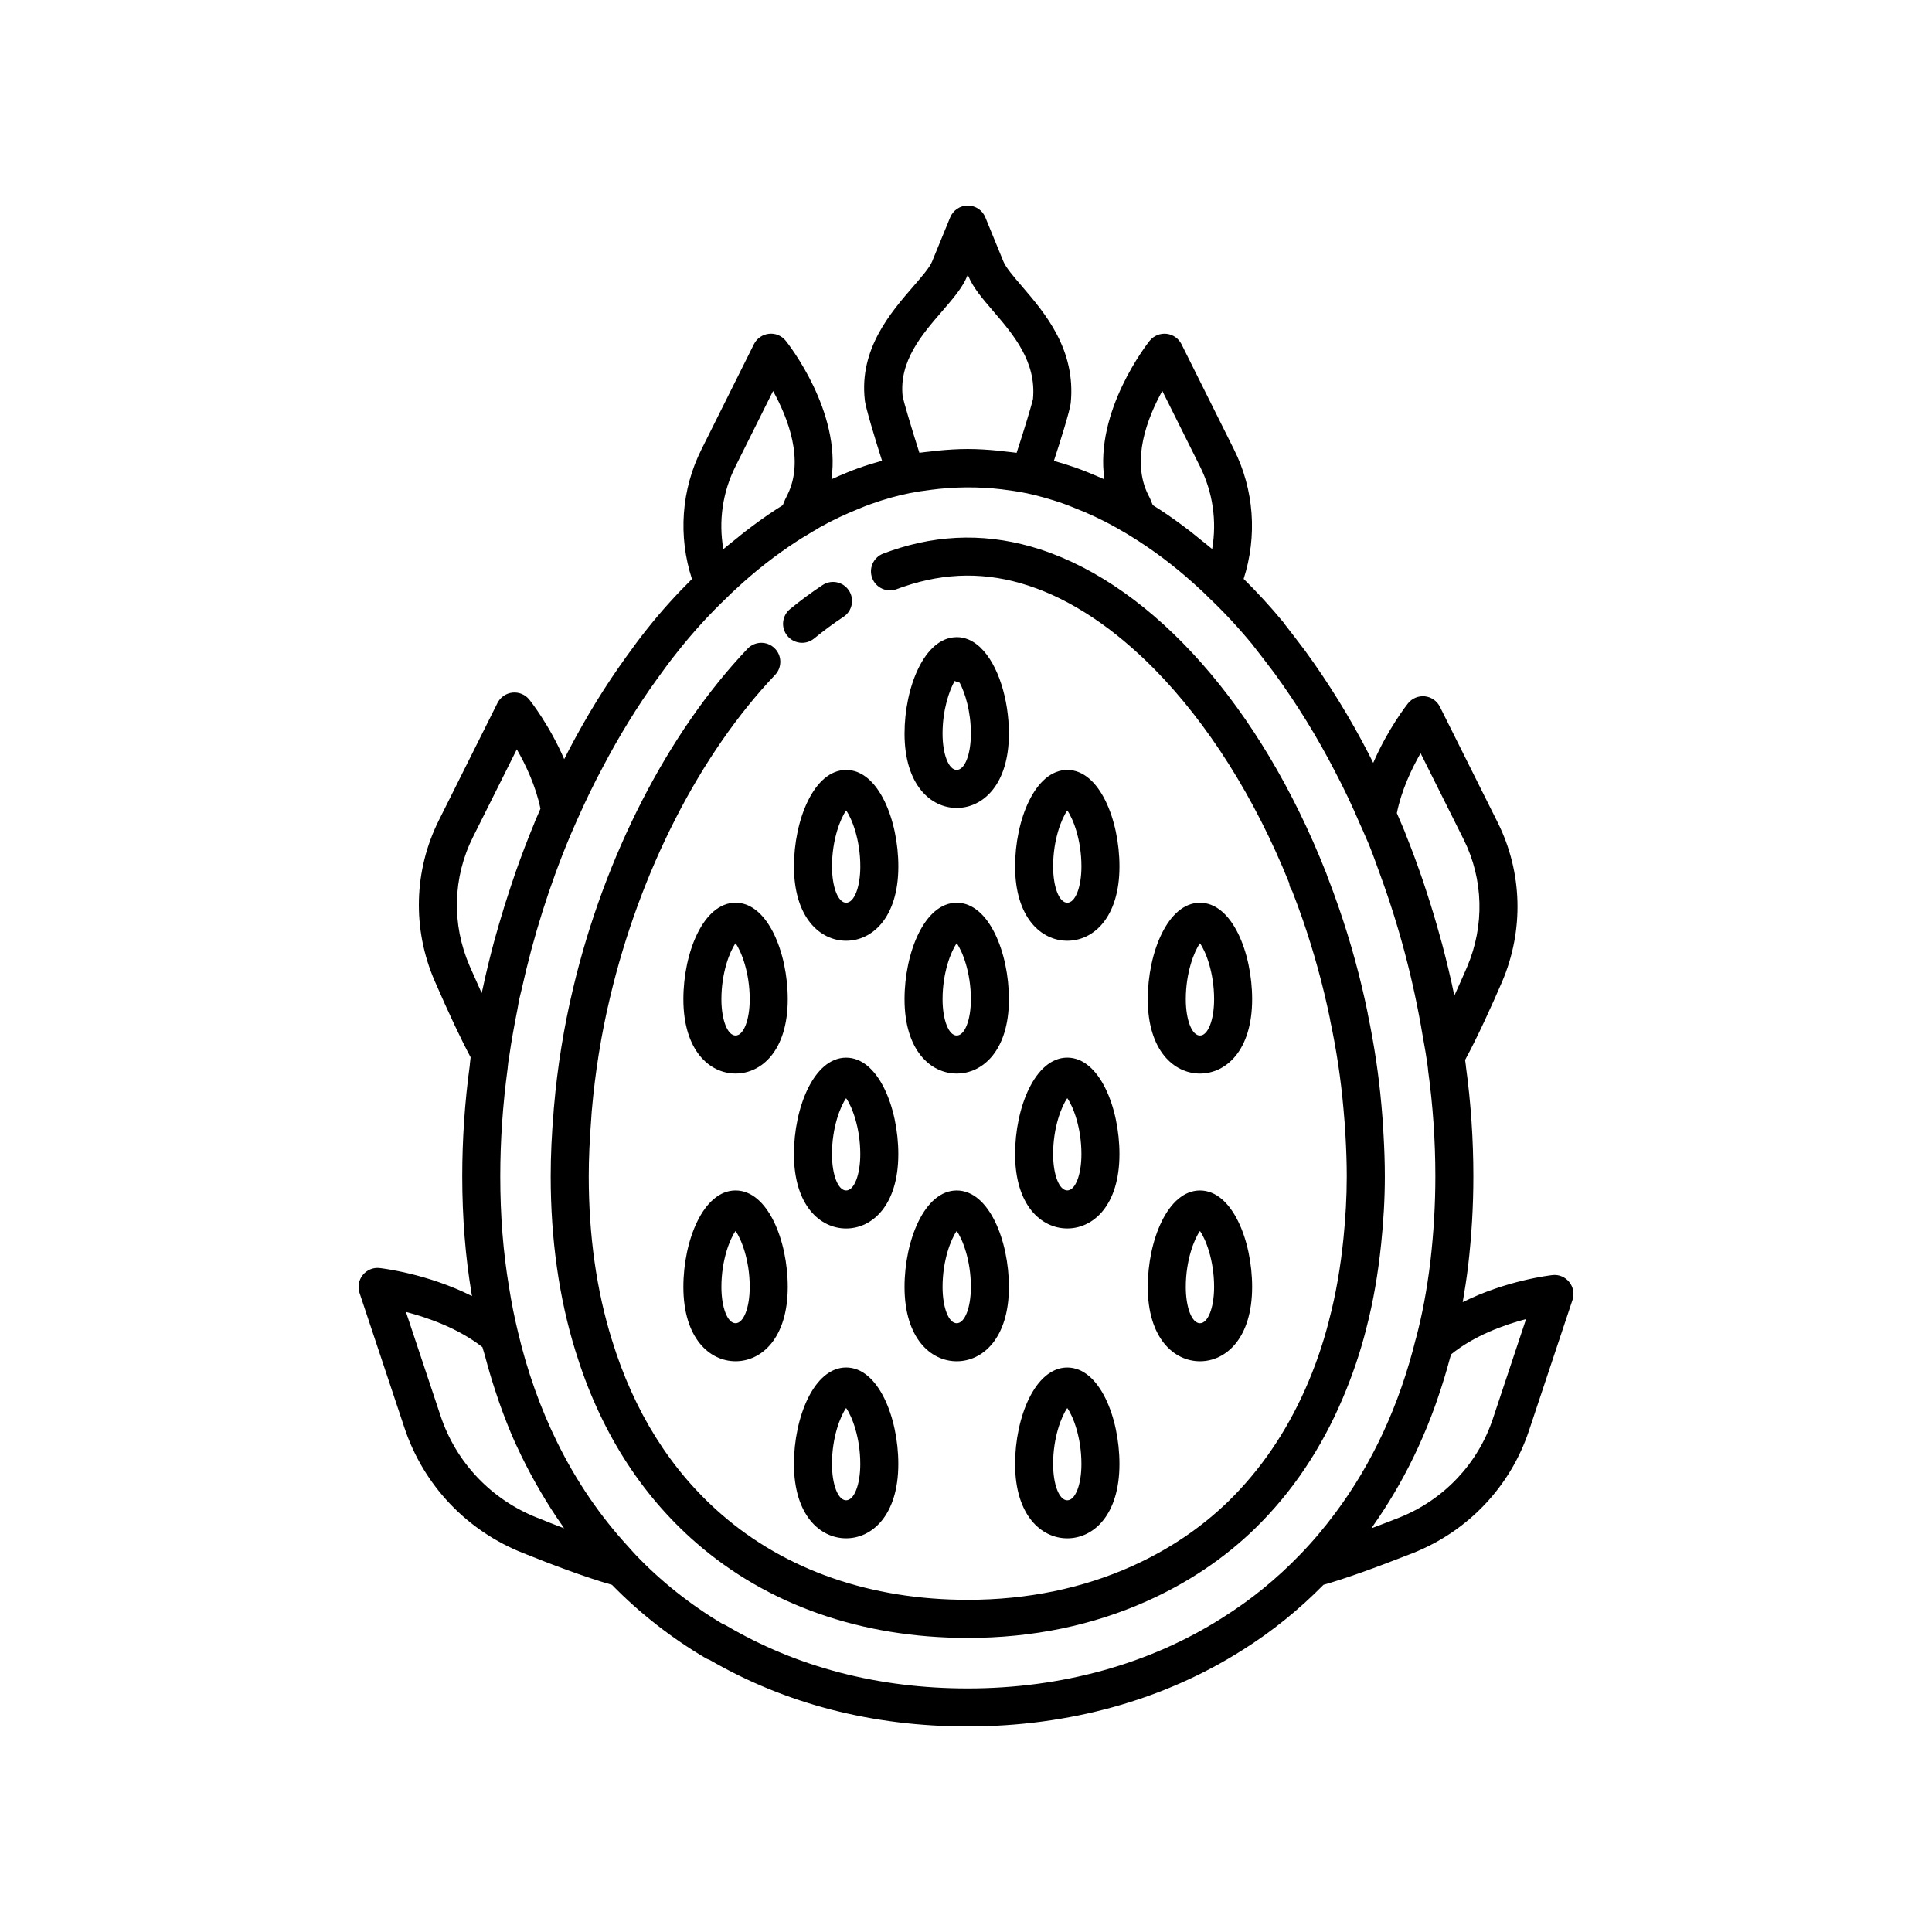 <?xml version="1.0" encoding="UTF-8"?>
<!-- Uploaded to: ICON Repo, www.iconrepo.com, Generator: ICON Repo Mixer Tools -->
<svg fill="#000000" width="800px" height="800px" version="1.1" viewBox="144 144 512 512" xmlns="http://www.w3.org/2000/svg">
 <g>
  <path d="m510.09 436.86c-0.684-7.832-1.891-15.918-3.586-24.035-0.016-0.156-0.043-0.309-0.074-0.461-1.922-9.414-4.484-18.727-7.617-27.797-0.961-2.793-1.973-5.57-3.043-8.309-0.02-0.066-0.039-0.094-0.059-0.156-0.105-0.363-0.219-0.668-0.32-0.879-0.016-0.039-0.039-0.113-0.055-0.148-17.23-43.66-45.496-75.609-75.617-85.465-13.336-4.332-26.449-4.176-39.543 0.332-0.715 0.246-1.426 0.5-2.133 0.773-2.594 1-3.891 3.914-2.891 6.512 1 2.598 3.918 3.887 6.512 2.891 0.57-0.219 1.145-0.426 1.719-0.625 0.023-0.008 0.051 0 0.074-0.012 11.156-3.828 22.082-3.922 33.133-0.27 11.449 3.742 22.836 11.453 33.375 22.148 13.992 14.227 26.496 33.793 35.684 56.66 0.078 0.777 0.332 1.469 0.785 2.086 0.98 2.512 1.918 5.043 2.801 7.602 2.953 8.551 5.375 17.344 7.219 26.258 0.016 0.195 0.047 0.391 0.09 0.586 1.637 7.676 2.809 15.473 3.488 23.227 0.242 2.453 0.406 4.934 0.551 7.422 0.195 3.5 0.324 7.016 0.324 10.52 0 5.644-0.332 11.109-0.871 16.453-0.758 7.492-1.98 14.727-3.785 21.559-0.031 0.117-0.059 0.242-0.082 0.363-1.637 6.387-3.758 12.387-6.269 18.055-5.066 11.41-11.84 21.371-20.344 29.691-7.434 7.227-16.051 12.918-25.539 17.191-12.965 5.832-27.617 8.934-43.574 8.934-25.703 0-48.301-7.863-65.352-22.742-13.398-11.668-23.137-27.207-28.953-46.215-4.055-13.016-6.113-27.582-6.113-43.293 0-4.769 0.238-9.762 0.645-15.066 0.059-0.73 0.082-1.426 0.148-2.168 0.004-0.051 0.012-0.105 0.016-0.156 0.445-5.09 1.062-10.148 1.867-15.137 0-0.008 0.004-0.012 0.004-0.02 0.812-5.047 1.805-10.027 2.977-14.906 7.918-33.383 23.855-64.512 43.723-85.406 1.918-2.016 1.836-5.207-0.18-7.121-2.012-1.918-5.203-1.836-7.121 0.18-21.059 22.148-37.91 54.961-46.227 90.012-1.23 5.129-2.273 10.363-3.125 15.672-0.844 5.219-1.488 10.438-1.93 15.617-0.012 0.145-0.031 0.289-0.047 0.438-0.031 0.383-0.043 0.727-0.074 1.102-0.496 5.859-0.762 11.434-0.762 16.957 0 16.688 2.207 32.266 6.551 46.289 6.375 20.809 17.137 37.91 31.977 50.828 18.934 16.504 43.828 25.23 71.996 25.23 17.297 0 33.242-3.379 47.438-9.734 10.668-4.766 20.371-11.164 28.758-19.328 9.824-9.605 17.547-21.172 23.18-34.449 2.449-5.766 4.547-11.82 6.184-18.23 0.027-0.102 0.051-0.207 0.07-0.316 1.859-7.098 3.129-14.609 3.93-22.395 0.605-5.824 0.973-11.773 0.973-17.891 0-3.648-0.133-7.297-0.34-10.922-0.141-2.66-0.309-5.32-0.562-7.934z"/>
  <path d="m338.93 383.23c-8.543 0-13.828 13.27-13.828 25.562 0 13.609 6.945 19.703 13.828 19.703 6.883 0 13.832-6.09 13.832-19.703 0-12.293-5.289-25.562-13.832-25.562zm0 35.191c-2.137 0-3.75-4.137-3.75-9.625 0-7.078 2.231-12.688 3.75-14.82 1.523 2.137 3.754 7.742 3.754 14.82 0 5.488-1.613 9.625-3.754 9.625z"/>
  <path d="m354.41 373.61c0 13.609 6.945 19.703 13.828 19.703s13.832-6.09 13.832-19.703c0-12.297-5.285-25.566-13.832-25.566-8.539 0-13.828 13.27-13.828 25.566zm13.828 9.625c-2.137 0-3.75-4.137-3.75-9.625 0-7.078 2.231-12.688 3.75-14.824 1.523 2.137 3.754 7.746 3.754 14.824 0 5.488-1.613 9.625-3.754 9.625z"/>
  <path d="m411.37 338.41c0-8.934-2.801-18.355-7.606-22.855-0.035-0.035-0.047-0.078-0.082-0.113-0.031-0.027-0.07-0.039-0.102-0.066-1.766-1.59-3.785-2.531-6.043-2.531-0.016 0-0.027 0.004-0.043 0.004-0.027 0-0.051 0.008-0.074 0.008-8.469 0.125-13.707 13.316-13.707 25.551 0 13.609 6.945 19.703 13.828 19.703 6.879 0 13.828-6.09 13.828-19.699zm-17.582 0c0-6.277 1.754-11.383 3.211-13.953 0.426 0.223 0.859 0.363 1.324 0.457 1.406 2.688 2.973 7.559 2.973 13.496 0 5.488-1.613 9.625-3.754 9.625-2.141 0-3.754-4.137-3.754-9.625z"/>
  <path d="m397.54 428.5c6.883 0 13.832-6.09 13.832-19.703 0-12.297-5.285-25.562-13.832-25.562-8.543 0-13.828 13.27-13.828 25.562 0 13.613 6.945 19.703 13.828 19.703zm0-34.523c1.523 2.137 3.754 7.742 3.754 14.82 0 5.488-1.613 9.625-3.754 9.625-2.137 0-3.75-4.137-3.75-9.625 0-7.074 2.231-12.684 3.75-14.82z"/>
  <path d="m475.83 408.8c0-12.297-5.285-25.562-13.828-25.562s-13.832 13.27-13.832 25.562c0 13.609 6.945 19.703 13.832 19.703 6.883-0.004 13.828-6.094 13.828-19.703zm-17.582 0c0-7.078 2.231-12.688 3.754-14.82 1.52 2.137 3.75 7.742 3.75 14.82 0 5.488-1.613 9.625-3.75 9.625-2.141 0-3.754-4.137-3.754-9.625z"/>
  <path d="m338.93 459.48c-8.543 0-13.828 13.27-13.828 25.562 0 13.609 6.945 19.703 13.828 19.703 6.883 0 13.832-6.09 13.832-19.703 0-12.293-5.289-25.562-13.832-25.562zm0 35.188c-2.137 0-3.75-4.137-3.75-9.625 0-7.078 2.231-12.688 3.75-14.82 1.523 2.137 3.754 7.742 3.754 14.82 0 5.488-1.613 9.625-3.754 9.625z"/>
  <path d="m397.54 504.75c6.883 0 13.832-6.09 13.832-19.703 0-12.297-5.285-25.562-13.832-25.562-8.543 0-13.828 13.27-13.828 25.562 0 13.613 6.945 19.703 13.828 19.703zm0-34.523c1.523 2.137 3.754 7.742 3.754 14.82 0 5.488-1.613 9.625-3.754 9.625-2.137 0-3.75-4.137-3.75-9.625 0-7.078 2.231-12.688 3.75-14.82z"/>
  <path d="m462 504.75c6.883 0 13.828-6.09 13.828-19.703 0-12.297-5.285-25.562-13.828-25.562s-13.832 13.27-13.832 25.562c0.004 13.613 6.949 19.703 13.832 19.703zm0-34.523c1.52 2.137 3.75 7.742 3.75 14.82 0 5.488-1.613 9.625-3.75 9.625-2.141 0-3.754-4.137-3.754-9.625 0-7.078 2.231-12.688 3.754-14.82z"/>
  <path d="m440.67 373.61c0-12.297-5.285-25.566-13.828-25.566-8.543 0-13.832 13.273-13.832 25.566 0 13.609 6.945 19.703 13.832 19.703 6.883 0 13.828-6.094 13.828-19.703zm-17.582 0c0-7.078 2.231-12.688 3.754-14.824 1.52 2.137 3.75 7.746 3.75 14.824 0 5.488-1.613 9.625-3.75 9.625-2.141 0-3.754-4.137-3.754-9.625z"/>
  <path d="m368.23 424.29c-8.543 0-13.828 13.273-13.828 25.566 0 13.609 6.945 19.703 13.828 19.703s13.832-6.09 13.832-19.703c0-12.293-5.289-25.566-13.832-25.566zm0 35.195c-2.137 0-3.75-4.137-3.75-9.625 0-7.078 2.231-12.688 3.75-14.824 1.523 2.137 3.754 7.746 3.754 14.824 0 5.484-1.613 9.625-3.754 9.625z"/>
  <path d="m426.84 469.55c6.883 0 13.828-6.09 13.828-19.703 0-12.297-5.285-25.566-13.828-25.566-8.543 0-13.832 13.273-13.832 25.566 0 13.613 6.949 19.703 13.832 19.703zm0-34.527c1.52 2.137 3.75 7.746 3.75 14.824 0 5.488-1.613 9.625-3.75 9.625-2.141 0-3.754-4.137-3.754-9.625 0-7.074 2.231-12.684 3.754-14.824z"/>
  <path d="m368.23 506.4c-8.543 0-13.828 13.27-13.828 25.562 0 13.609 6.945 19.703 13.828 19.703s13.832-6.09 13.832-19.703c0-12.293-5.289-25.562-13.832-25.562zm0 35.188c-2.137 0-3.75-4.137-3.75-9.625 0-7.078 2.231-12.688 3.75-14.82 1.523 2.137 3.754 7.742 3.754 14.82 0 5.488-1.613 9.625-3.754 9.625z"/>
  <path d="m426.84 551.67c6.883 0 13.828-6.09 13.828-19.703 0-12.297-5.285-25.562-13.828-25.562-8.543 0-13.832 13.27-13.832 25.562 0 13.613 6.949 19.703 13.832 19.703zm0-34.523c1.52 2.137 3.75 7.742 3.75 14.82 0 5.488-1.613 9.625-3.75 9.625-2.141 0-3.754-4.137-3.754-9.625 0-7.078 2.231-12.684 3.754-14.82z"/>
  <path d="m356.56 314.35c1.125 0 2.254-0.375 3.191-1.141 2.562-2.098 5.18-4.031 7.785-5.746 2.32-1.531 2.965-4.656 1.434-6.981-1.535-2.32-4.656-2.969-6.981-1.434-2.894 1.906-5.793 4.047-8.625 6.367-2.152 1.762-2.469 4.938-0.703 7.09 0.996 1.215 2.441 1.844 3.898 1.844z"/>
  <path d="m559.86 483.75c-1.078-1.34-2.758-2.051-4.477-1.836-0.645 0.07-12.305 1.438-23.75 7.172 0.535-3.055 1.023-6.211 1.434-9.562 0.938-8.098 1.391-15.883 1.391-23.805 0-9.723-0.66-19.492-1.969-29.051-0.004-0.098-0.012-0.195-0.023-0.297-0.051-0.477-0.133-0.98-0.199-1.477 3.297-6.051 7.086-14.438 9.781-20.668 0.004-0.008 0.004-0.012 0.008-0.02 5.832-13.641 5.426-29.012-1.121-42.18l-15.352-30.734c-0.766-1.539-2.269-2.582-3.981-2.762-1.707-0.168-3.394 0.527-4.469 1.871-0.305 0.383-5.344 6.785-9.215 15.777-0.426-0.832-0.816-1.676-1.254-2.504-4.859-9.422-10.48-18.543-16.773-27.184l-0.578-0.762c-1.621-2.137-3.215-4.238-4.84-6.305-0.117-0.188-0.246-0.371-0.391-0.543-3.465-4.211-6.992-8-10.5-11.473 3.641-11.324 2.781-23.648-2.578-34.328l-13.895-27.859c-0.766-1.539-2.269-2.582-3.977-2.762-1.719-0.168-3.394 0.523-4.469 1.863-0.691 0.867-14.621 18.641-11.984 36.727-1.363-0.605-2.719-1.219-4.121-1.77-1.168-0.477-2.285-0.902-3.523-1.352-1.906-0.664-3.824-1.262-5.742-1.793 1.871-5.695 4.188-13.215 4.445-15.184h0.004c1.477-14.309-6.856-24.023-12.941-31.113-2.168-2.527-4.219-4.922-4.871-6.504l-4.805-11.73c-0.766-1.895-2.609-3.129-4.652-3.129s-3.887 1.234-4.66 3.125l-4.809 11.73c-0.641 1.57-2.727 3.977-4.934 6.527-6.062 7.004-14.363 16.594-12.898 30.02 0.094 1.746 2.668 10.227 4.578 16.219-2.125 0.586-4.254 1.246-6.375 2.012l-0.527 0.195c-0.895 0.328-1.809 0.668-2.441 0.953-1.391 0.551-2.723 1.164-4.07 1.762 2.633-17.988-11.402-35.836-12.098-36.703-1.074-1.34-2.754-2.055-4.469-1.855-1.707 0.184-3.207 1.223-3.973 2.762l-13.887 27.848c-5.383 10.715-6.223 23.055-2.535 34.371-4.141 4.121-8.16 8.52-11.891 13.25-1.922 2.391-3.789 4.938-5.594 7.461-5.434 7.523-10.52 15.797-15.098 24.543-0.422 0.785-0.852 1.672-1.273 2.492-3.891-9.023-8.949-15.41-9.25-15.785-1.078-1.34-2.766-2.035-4.465-1.855-1.711 0.184-3.207 1.219-3.973 2.758l-15.531 31.086c-6.652 13.309-7.059 28.82-1.109 42.562 3.82 8.785 6.996 15.5 9.527 20.227-0.07 0.559-0.133 1.133-0.195 1.781-0.012 0.094-0.023 0.258-0.035 0.43-1.32 9.703-1.988 19.57-1.988 29.336 0 10.906 0.836 21.406 2.481 31.16 0.031 0.199 0.07 0.387 0.105 0.586-11.789-5.934-23.809-7.356-24.465-7.426-1.711-0.211-3.398 0.5-4.477 1.836-1.082 1.336-1.406 3.133-0.863 4.762l11.895 35.715c5.047 15.219 16.543 27.34 31.496 33.23 6.883 2.777 16.309 6.367 23.516 8.414 7.25 7.422 15.586 13.977 24.863 19.445 0.281 0.164 0.605 0.301 0.949 0.41 20.215 11.719 43.238 17.664 68.453 17.664 26.828 0 52.027-7.016 72.848-20.266 7.75-4.856 14.945-10.68 21.438-17.27 5.445-1.539 13.043-4.234 23.812-8.457 14.551-5.812 25.719-17.605 30.629-32.355l11.543-34.664c0.547-1.629 0.223-3.426-0.863-4.762zm-39.387-140.14 11.445 22.914c5.223 10.508 5.543 22.793 0.879 33.715-1.168 2.695-2.301 5.25-3.383 7.621-0.918-4.512-2.008-8.98-3.176-13.43-0.258-0.977-0.539-1.949-0.809-2.922-1.004-3.629-2.09-7.234-3.258-10.809-0.348-1.062-0.684-2.125-1.043-3.18-1.414-4.137-2.914-8.242-4.547-12.297-0.105-0.266-0.191-0.543-0.301-0.809l-0.68-1.613c-0.387-0.926-0.77-1.824-1.148-2.68-0.094-0.211-0.176-0.426-0.27-0.637 1.207-6.027 3.891-11.695 6.289-15.875zm-68.449-96.012 9.973 19.992c3.422 6.82 4.516 14.504 3.238 21.91-1.078-0.934-2.207-1.781-3.309-2.676-0.812-0.66-1.613-1.336-2.438-1.973-2.688-2.07-5.418-4.055-8.215-5.863-0.578-0.375-1.172-0.75-1.777-1.125-0.441-1.133-0.828-2.051-1.199-2.699-4.621-9.23-0.207-20.465 3.727-27.566zm-58.332-21.145c2.879-3.332 5.371-6.207 6.637-9.301l0.145-0.352 0.145 0.352c1.27 3.094 3.715 5.945 6.547 9.246 5.41 6.305 11.535 13.445 10.582 23.371-0.316 1.41-2.379 8.344-4.336 14.234-0.945-0.148-1.895-0.215-2.84-0.332-0.688-0.082-1.371-0.176-2.062-0.242-2.684-0.258-5.363-0.438-8.031-0.438-2.641 0-5.305 0.176-7.973 0.434-0.629 0.059-1.246 0.145-1.871 0.219-0.996 0.117-1.992 0.195-2.988 0.348-2-6.211-4.203-13.711-4.43-14.922-1.016-9.34 5.09-16.391 10.477-22.617zm24.074 23.203v0.008c-0.004 0.012-0.004 0.02-0.008 0.031 0.004-0.023 0.008-0.039 0.008-0.039zm-78.844 17.922 9.953-19.957c3.922 7.106 8.336 18.332 3.828 27.457-0.406 0.746-0.832 1.684-1.266 2.809-0.594 0.363-1.18 0.734-1.75 1.105-2.828 1.84-5.574 3.836-8.262 5.906-0.832 0.641-1.621 1.309-2.438 1.969-1.094 0.887-2.227 1.738-3.289 2.656-1.305-7.402-0.219-15.098 3.223-21.945zm-70.488 132.36c-4.762-10.996-4.441-23.406 0.879-34.051l11.645-23.309c2.367 4.117 5.027 9.707 6.269 15.734-0.258 0.586-0.527 1.227-0.793 1.844-0.047 0.109-0.098 0.215-0.145 0.324l-0.473 1.094c-0.098 0.238-0.176 0.48-0.273 0.715-1.742 4.184-3.34 8.414-4.848 12.676-0.477 1.352-0.918 2.703-1.371 4.059-1.105 3.305-2.141 6.625-3.106 9.973-0.406 1.414-0.824 2.824-1.207 4.246-1.133 4.215-2.176 8.453-3.082 12.723-0.078 0.363-0.176 0.723-0.254 1.082-0.008 0.043-0.023 0.09-0.031 0.133-1.008-2.227-2.082-4.644-3.211-7.242zm17.969 146.29c-12.203-4.812-21.559-14.668-25.664-27.051l-9.16-27.5c5.887 1.531 13.91 4.356 20.27 9.336 0.195 0.797 0.477 1.535 0.684 2.324 0.789 3.012 1.656 5.969 2.602 8.863 0.363 1.109 0.723 2.227 1.109 3.32 1.316 3.731 2.727 7.383 4.309 10.91 0.133 0.301 0.289 0.582 0.426 0.879 1.508 3.297 3.156 6.481 4.894 9.594 0.48 0.863 0.973 1.715 1.473 2.562 1.797 3.047 3.68 6.016 5.703 8.875 0.152 0.215 0.277 0.457 0.434 0.672-2.234-0.855-4.598-1.785-7.078-2.785zm202.14 9.738c-6.199 6.449-13.125 12.082-20.621 16.773-19.227 12.242-42.555 18.711-67.465 18.711-23.684 0-45.23-5.613-64.043-16.688-0.273-0.16-0.59-0.293-0.926-0.398-8.613-5.16-16.352-11.305-23.031-18.316-0.668-0.688-1.277-1.43-1.926-2.133-7.5-8.137-13.785-17.363-18.828-27.602-4.438-9.012-7.957-18.77-10.434-29.316-0.953-3.91-1.715-7.727-2.344-11.734-1.582-9.387-2.348-19.051-2.348-29.543 0-9.367 0.645-18.832 1.949-28.555 0.012-0.102 0.027-0.297 0.043-0.488 0.082-0.789 0.164-1.59 0.375-2.699 0.594-4.215 1.371-8.41 2.199-12.594 0.152-0.777 0.25-1.562 0.41-2.34 0.203-0.973 0.484-1.926 0.699-2.894 3.082-13.895 7.352-27.566 12.938-40.859 0.293-0.691 0.605-1.383 0.902-2.074 0.32-0.734 0.629-1.461 0.984-2.227 2.289-5.125 4.438-9.543 6.609-13.57 4.383-8.375 9.219-16.234 14.383-23.391 1.711-2.391 3.461-4.785 5.293-7.066 4.164-5.277 8.621-10.184 13.352-14.672 0.68-0.676 1.352-1.359 2.195-2.098 5.062-4.738 10.535-9.027 16.27-12.758 0.926-0.605 1.902-1.207 2.879-1.766 0.008-0.004 0.012-0.012 0.016-0.016 0.07-0.039 0.125-0.074 0.195-0.117 0.594-0.379 1.227-0.762 1.859-1.102 0.23-0.121 0.621-0.355 0.828-0.512 0.004-0.004 0.434-0.25 0.438-0.254 3.242-1.824 6.844-3.523 10.906-5.129 0.633-0.281 1.324-0.535 2.004-0.781l0.523-0.191c3.414-1.234 6.871-2.199 10.316-2.898 0.039-0.008 0.078-0.004 0.121-0.012 1.77-0.371 3.531-0.59 5.297-0.832 6.305-0.836 12.719-0.895 18.984-0.141 2.059 0.258 4.121 0.539 6.184 0.973 0.027 0.004 0.055-0.004 0.082 0 3.273 0.695 6.613 1.629 9.852 2.754 1.047 0.383 2.043 0.762 3.156 1.219 3.719 1.457 7.238 3.106 10.461 4.898 0.156 0.09 0.348 0.211 0.516 0.277 0.031 0.02 0.406 0.246 0.438 0.266l2.523 1.457c1.023 0.633 2.051 1.266 3.031 1.906 5.664 3.664 11.117 7.938 16.34 12.82 0.703 0.613 1.359 1.273 2.059 1.977 0.004 0 0.055 0.055 0.055 0.055s0.004 0 0.004 0.004c0.035 0.035 0.062 0.062 0.102 0.102 3.875 3.652 7.781 7.848 11.613 12.48 0.086 0.129 0.176 0.262 0.277 0.383 1.699 2.144 3.356 4.332 5.047 6.559l0.52 0.684c5.93 8.148 11.281 16.828 15.926 25.836 2.426 4.602 4.633 9.254 6.699 14.117 0.406 0.816 0.746 1.66 1.105 2.492 0.34 0.789 0.703 1.566 1.035 2.367l0.402 0.98c0.969 2.383 1.797 4.824 2.688 7.238 5.082 13.824 8.871 28.109 11.312 42.691 0.355 2.133 0.793 4.254 1.09 6.398 0 0.012 0.008 0.02 0.008 0.031 0.004 0.016 0.004 0.031 0.008 0.043 0.125 0.848 0.254 1.688 0.344 2.496 0.004 0.184 0.02 0.367 0.043 0.547 1.273 9.199 1.918 18.613 1.918 27.977 0 7.531-0.434 14.938-1.32 22.613-0.922 7.562-2.176 14.23-3.844 20.473-0.008 0.035-0.031 0.062-0.043 0.102-4.348 17.57-11.539 33.023-21.379 46.164-2.867 3.836-5.93 7.488-9.254 10.902zm51.082-35.969c-3.977 11.93-13.016 21.473-24.777 26.168-2.641 1.035-5.098 1.984-7.379 2.84 0.223-0.309 0.402-0.652 0.621-0.961 1.883-2.676 3.656-5.445 5.344-8.289 0.43-0.723 0.855-1.449 1.273-2.184 3.742-6.606 6.961-13.637 9.637-21.078 0.27-0.746 0.52-1.5 0.777-2.254 1.152-3.367 2.207-6.805 3.141-10.332 0.09-0.34 0.215-0.652 0.301-0.992 6.133-4.981 14.031-7.812 19.863-9.348z"/>
 </g>
</svg>